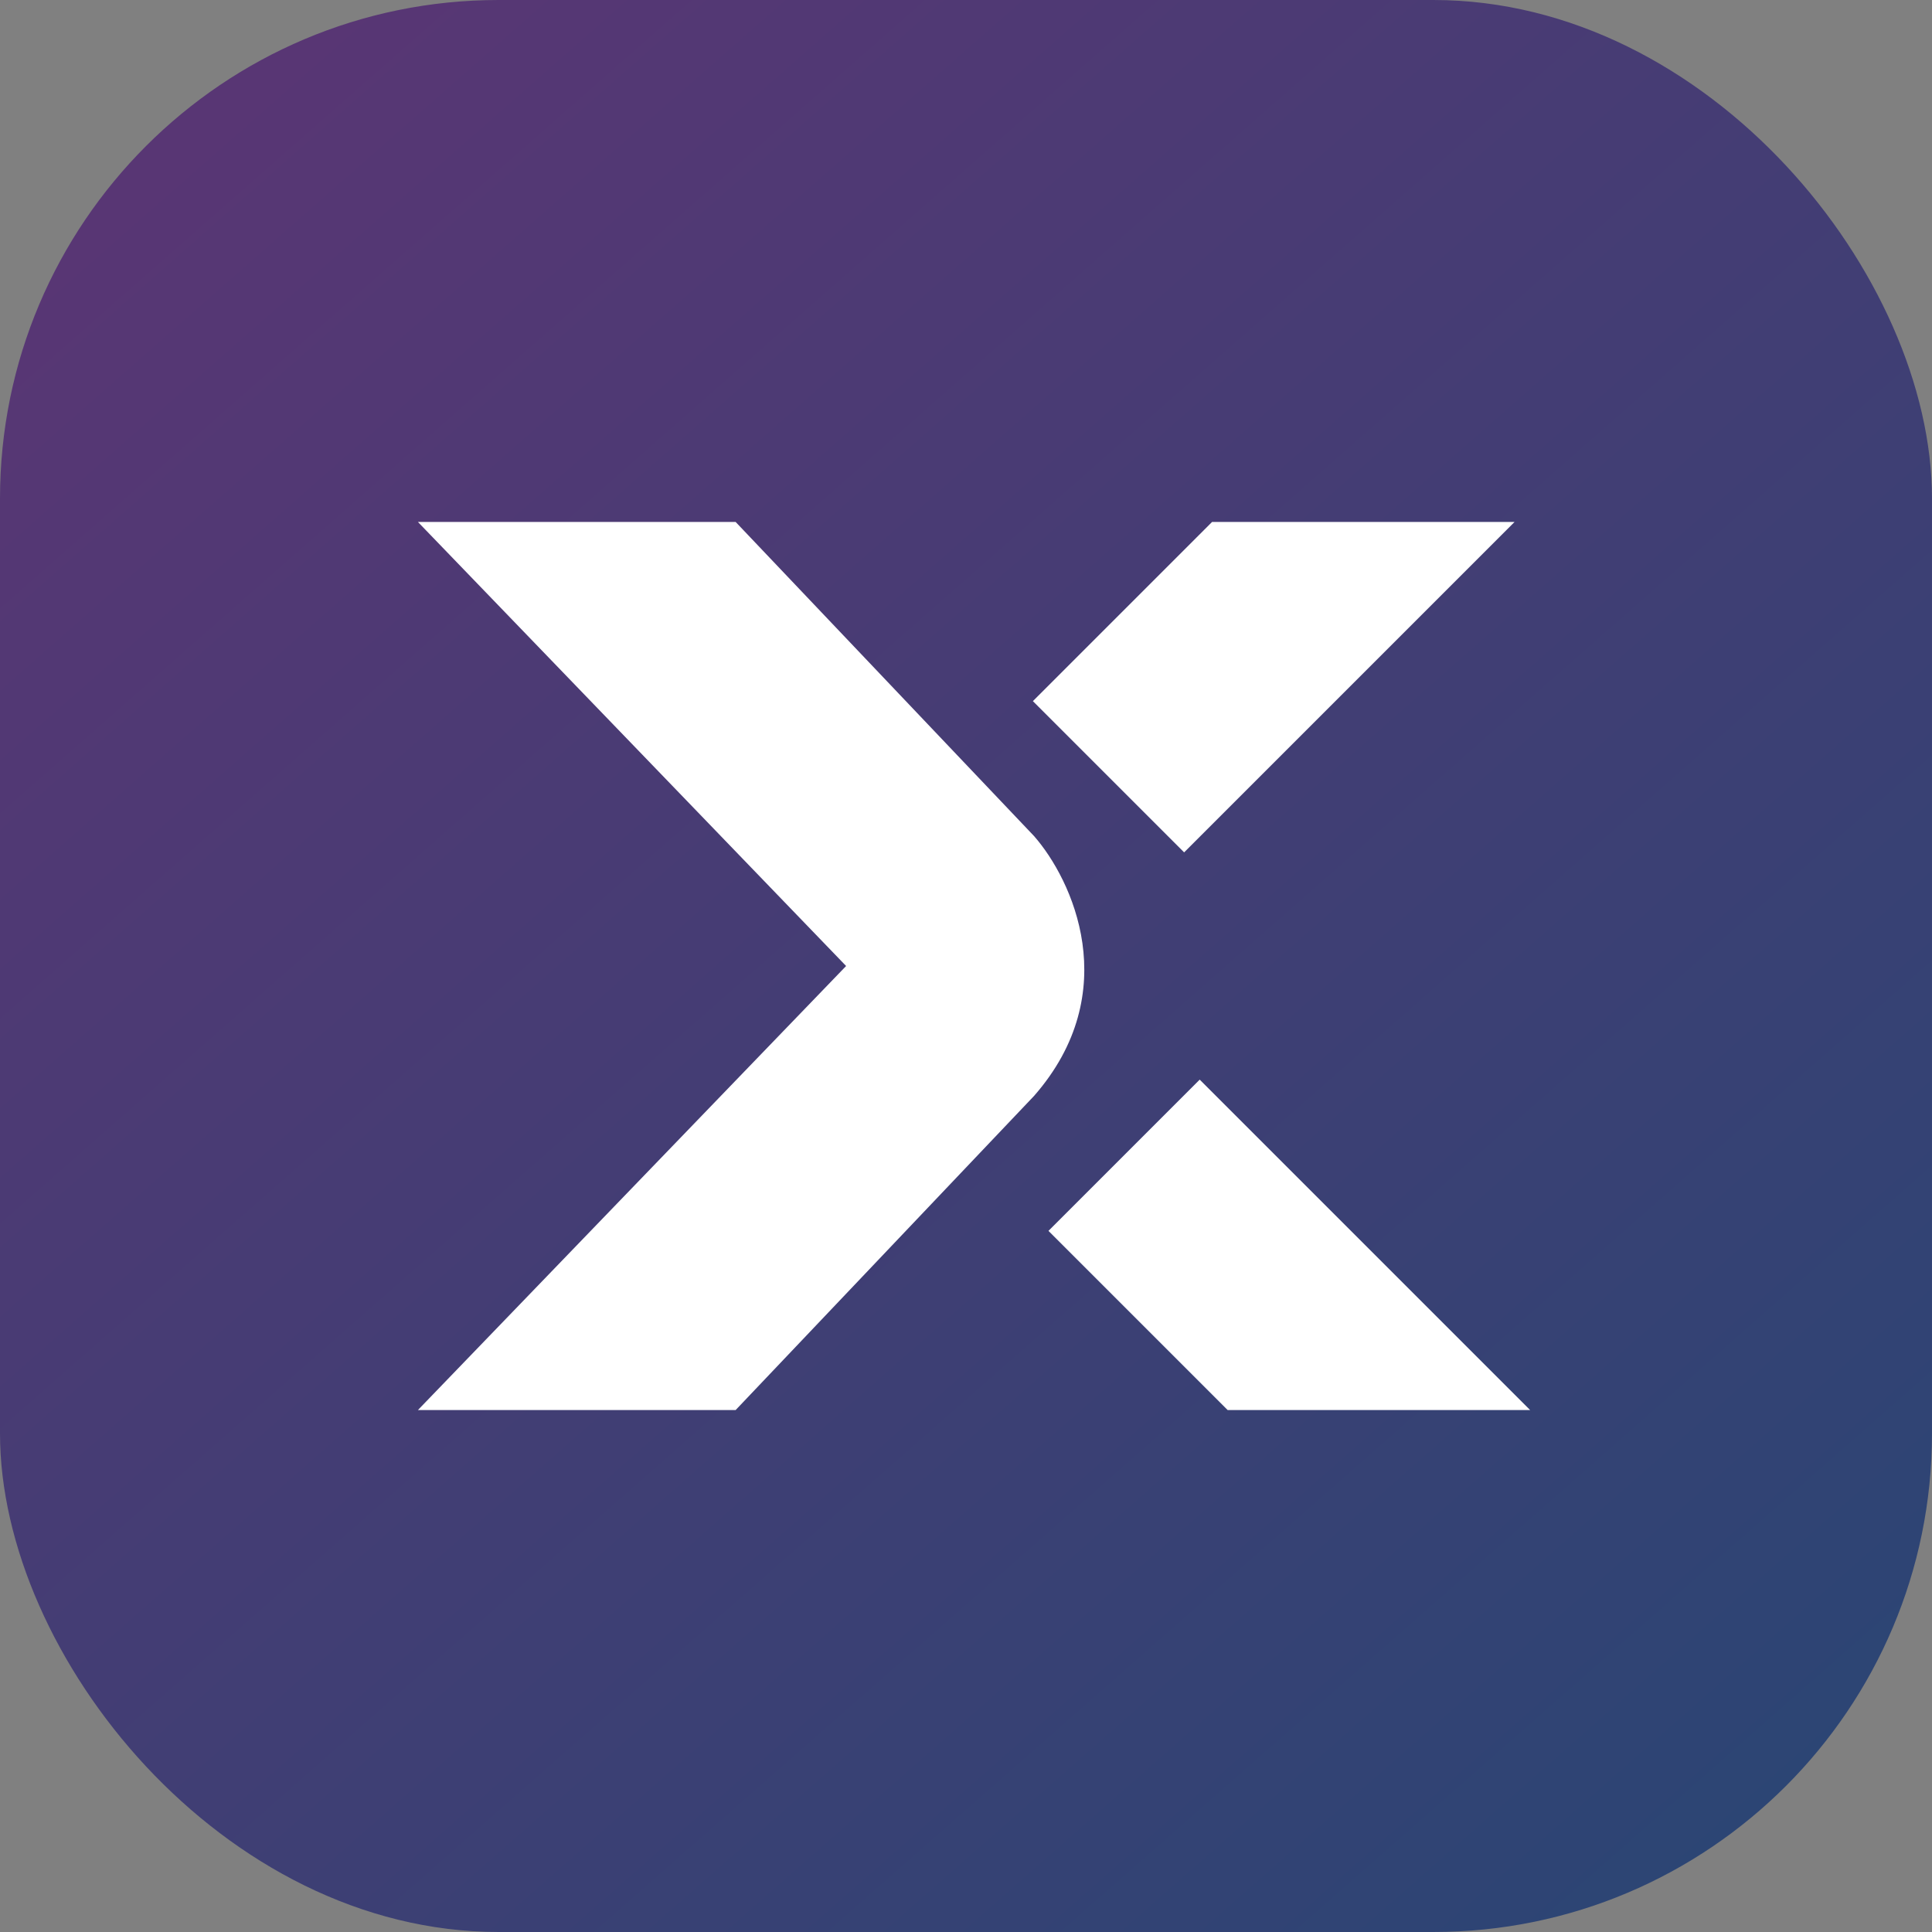 <svg xmlns="http://www.w3.org/2000/svg" width="62" height="62" viewBox="0 0 62 62" fill="none"><rect x="0" y="0" width="62" height="62" fill="#808080" stroke="none"/><rect width="62" height="62" rx="16" fill="url(#paint0_linear_33_3470)"></rect><path d="M23.5 17H14L27.5 31L14 45H23.5L33 35C35.8 31.8 34.167 28.333 33 27L23.5 17Z" fill="white" stroke="white" stroke-width="0.5"></path><path d="M38 27L33.5 22.5L39 17H48L38 27Z" fill="white" stroke="white" stroke-width="0.5"></path><path d="M38.5 35L34 39.5L39.5 45H48.5L38.5 35Z" fill="white" stroke="white" stroke-width="0.5"></path><defs><linearGradient id="paint0_linear_33_3470" x1="-1.14883e-07" y1="-3.5" x2="62" y2="67" gradientUnits="userSpaceOnUse"><stop stop-color="#5E3474"></stop><stop offset="1" stop-color="#264774"></stop></linearGradient></defs></svg>